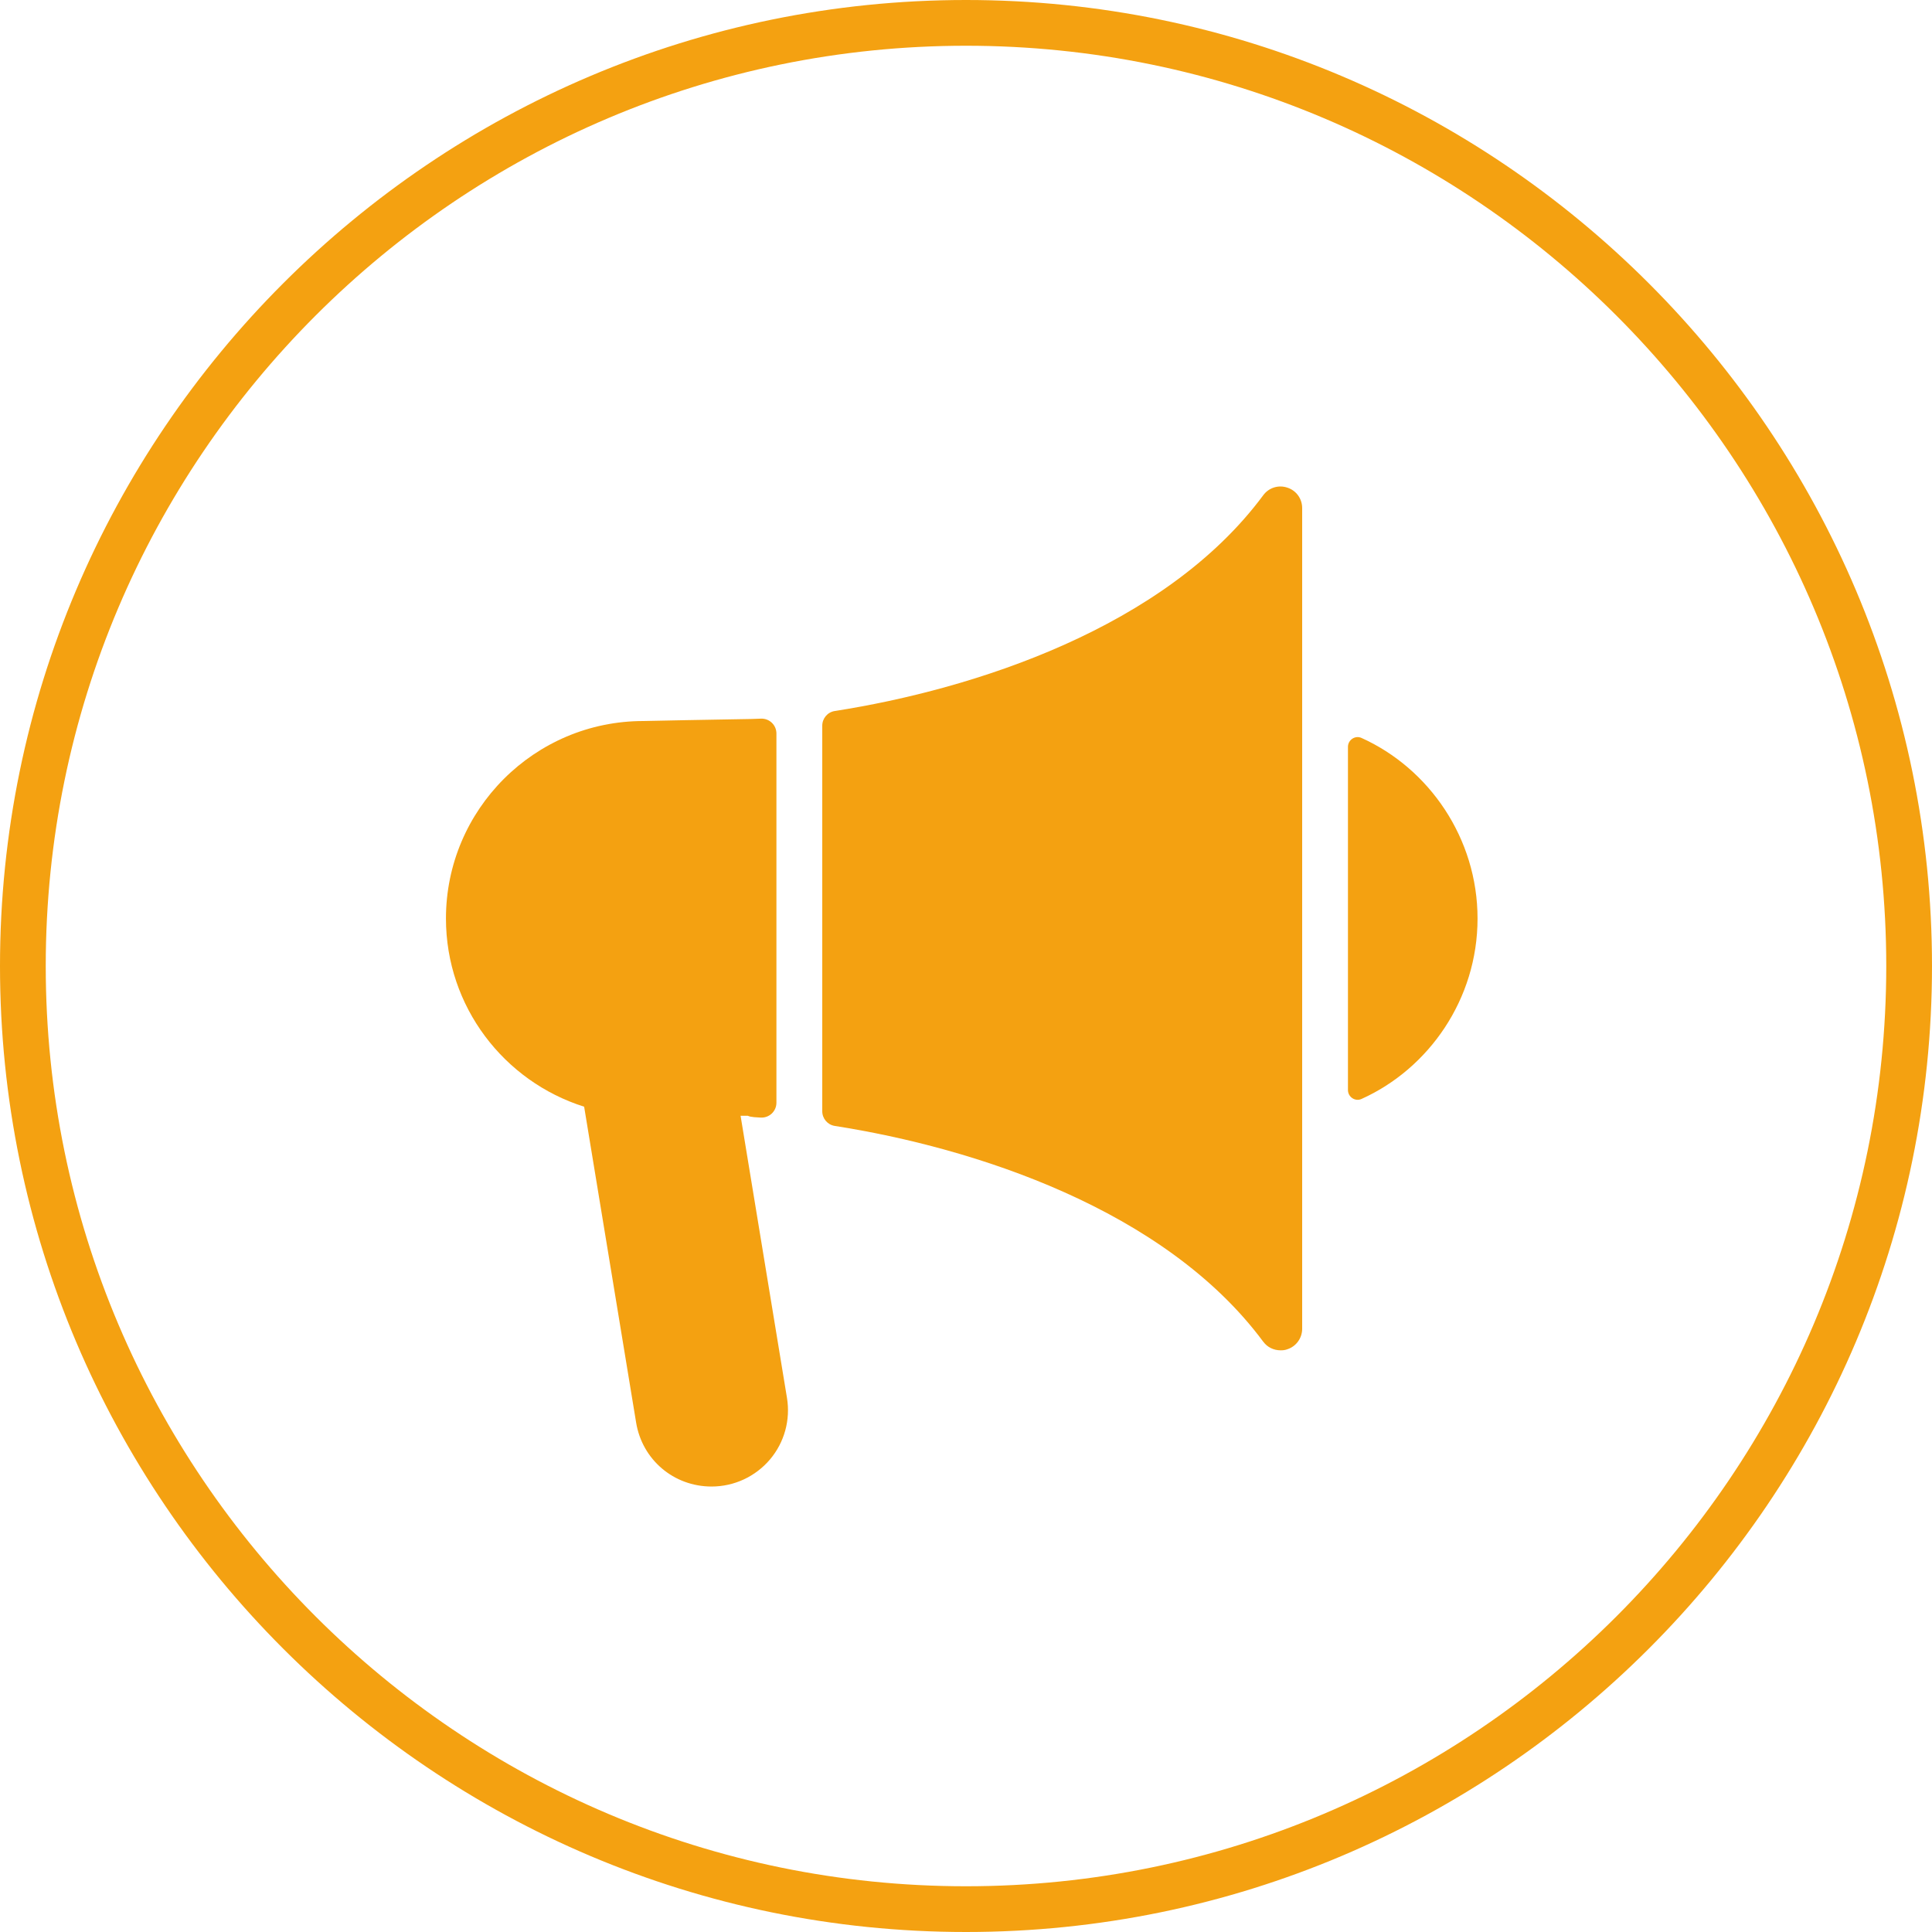<?xml version="1.0" encoding="UTF-8"?><svg id="Layer_1" xmlns="http://www.w3.org/2000/svg" viewBox="0 0 400 400"><defs><style>.cls-1{fill:#f4a111;stroke-width:0px;}</style></defs><path class="cls-1" d="M305.91,190.18c0-16.7-10.1-31.12-24.03-37.4-1.32-.59-2.8.41-2.8,1.85v71.05c0,1.44,1.49,2.44,2.8,1.85,13.93-6.27,24.03-20.66,24.03-37.35Z"/><path class="cls-1" d="M156.05,231.29c.45.03.92.06,1.39.09,1.79.13,3.31-1.28,3.31-3.07v-76.45c0-1.75-1.46-3.15-3.22-3.07-.67.03-1.35.05-2.04.07-6.64.09-22.27.42-22.27.42-22.56,0-40.89,18.33-40.89,40.89,0,18.25,12.04,33.74,28.61,38.96l10.76,65.38c1.25,7.7,7.79,13.26,15.62,13.26,4.67,0,9.08-2.05,12.1-5.61,2.98-3.52,4.27-8.19,3.51-12.77l-9.6-58.38h1.5c.36.18.76.22,1.2.27Z"/><path class="cls-1" d="M200,0C89.72,0,0,89.72,0,200s89.72,200,200,200,200-89.72,200-200S310.28,0,200,0ZM200,390.53c-105.06,0-190.53-85.47-190.53-190.53S94.94,9.47,200,9.47s190.53,85.47,190.53,190.53-85.47,190.53-190.53,190.53Z"/><path class="cls-1" d="M261.55,277.79c.85,1.16,2.18,1.78,3.6,1.78.45,0,.93-.04,1.38-.22,1.82-.58,3.07-2.31,3.07-4.23V105.19c0-1.96-1.25-3.65-3.07-4.23-1.82-.62-3.83,0-4.98,1.56-20.34,27.47-59.89,40.18-88.73,44.69-1.49.23-2.58,1.53-2.58,3.04v79.82c0,1.51,1.09,2.8,2.58,3.04,28.84,4.51,68.38,17.22,88.73,44.69Z"/></svg>
